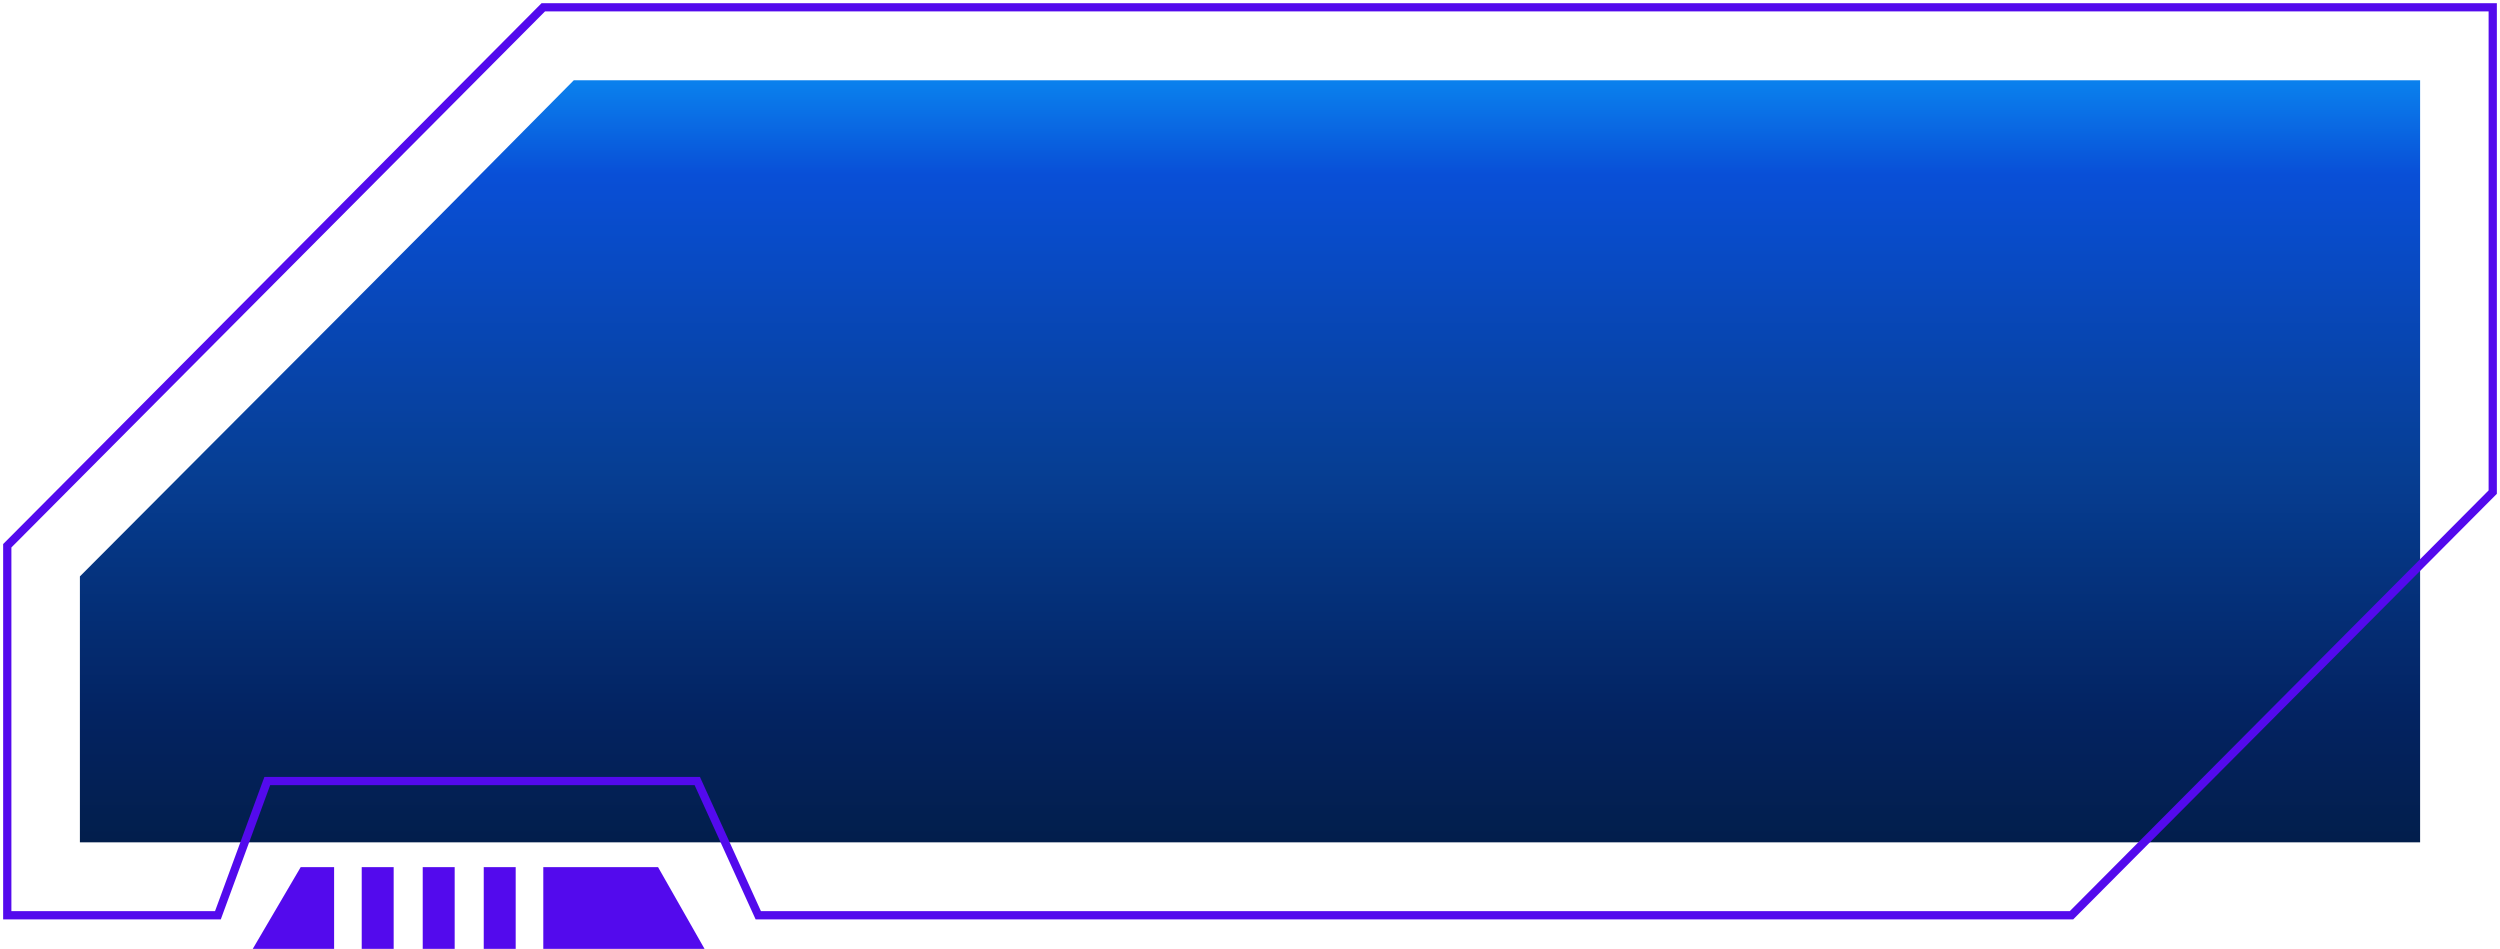 <?xml version="1.0" encoding="UTF-8"?> <svg xmlns="http://www.w3.org/2000/svg" width="303" height="115" viewBox="0 0 303 115" fill="none"> <path d="M69.545 9.727H293.317V102.089H9.684V69.86C33.1 46.337 46.305 33.25 69.545 9.727Z" fill="url(#paint0_linear_285_68)"></path> <path d="M302.12 0.884V59.642C282.225 79.628 270.957 90.947 251.063 110.932H91.904L84.509 94.661H32.395L26.41 110.932H0.881V66.146L65.847 0.884H302.12Z" stroke="#530AED" stroke-miterlimit="10"></path> <path d="M85.39 115L79.756 105.096H65.847V115H85.39Z" fill="#530AED"></path> <path d="M30.635 115L36.445 105.096H40.494V115H30.635Z" fill="#530AED"></path> <path d="M58.629 115H62.502V105.096H58.629V115Z" fill="#530AED"></path> <path d="M51.234 115H55.107V105.096H51.234V115Z" fill="#530AED"></path> <path d="M43.84 115H47.713V105.096H43.84V115Z" fill="#530AED"></path> <defs> <linearGradient id="paint0_linear_285_68" x1="118" y1="120" x2="118" y2="10" gradientUnits="userSpaceOnUse"> <stop stop-color="#011337"></stop> <stop offset="0.105" stop-color="#021C43"></stop> <stop offset="0.302" stop-color="#032361"></stop> <stop offset="0.571" stop-color="#063E93"></stop> <stop offset="0.898" stop-color="#094FD7"></stop> <stop offset="1" stop-color="#0A80ED"></stop> </linearGradient> </defs> </svg> 